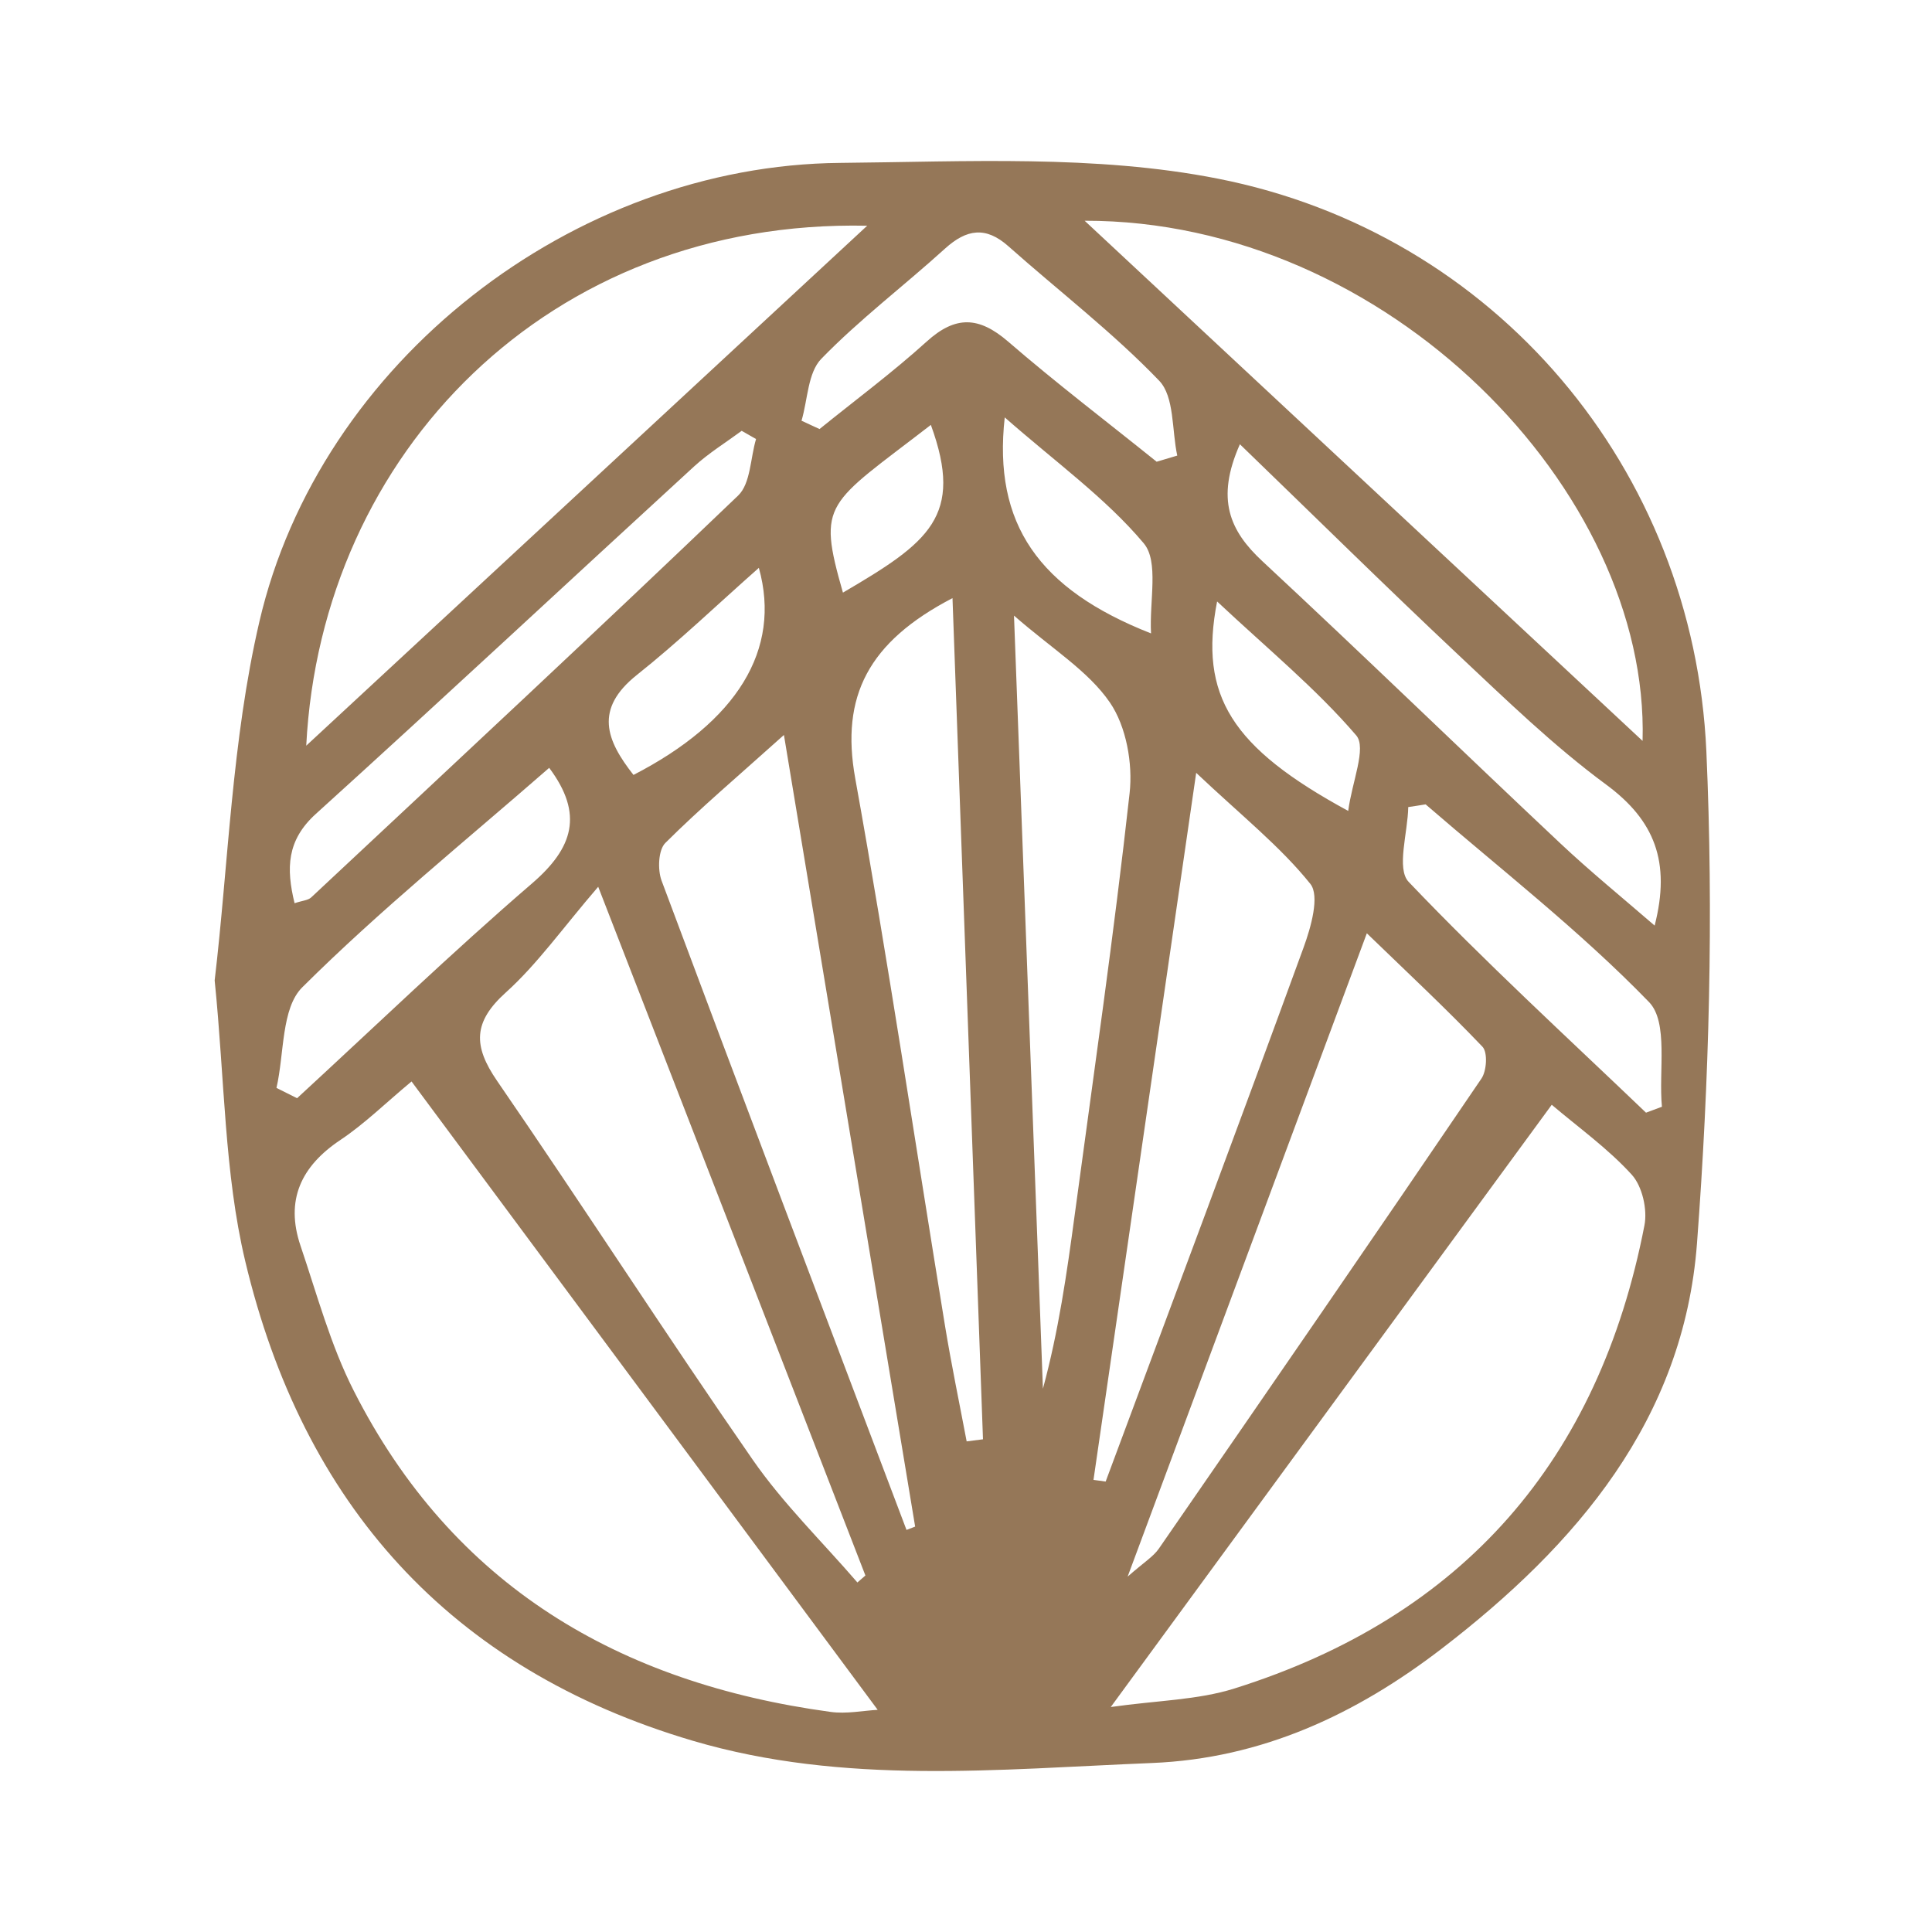 <svg width="180" height="180" viewBox="0 0 180 180" fill="none" xmlns="http://www.w3.org/2000/svg">
<path d="M20 91.344C21.27 80.603 21.59 69.008 24.159 57.947C29.772 33.731 53.397 15.389 78.292 15.176C90.022 15.069 102.062 14.4 113.443 16.64C139.327 21.729 157.795 43.696 158.978 69.997C159.656 85.246 159.249 100.621 158.105 115.841C156.864 132.254 146.908 143.926 134.335 153.591C126.347 159.728 117.563 163.838 107.326 164.255C92.998 164.836 78.631 166.339 64.536 162.18C41.861 155.481 28.221 140.077 22.85 117.509C20.892 109.288 20.94 100.592 20 91.344ZM38.342 100.757C35.928 102.764 33.979 104.693 31.73 106.196C28.037 108.658 26.563 111.818 27.998 116.064C29.539 120.611 30.799 125.332 32.961 129.578C42.171 147.736 57.682 156.819 77.39 159.495C78.854 159.698 80.395 159.379 81.772 159.301C67.308 139.796 53.058 120.582 38.342 100.757ZM103.487 159.039C107.85 158.419 111.592 158.39 115.004 157.314C136.332 150.615 148.973 136.025 153.209 114.164C153.5 112.681 153.006 110.519 152.027 109.443C149.816 107.01 147.083 105.061 144.572 102.929C130.913 121.58 117.602 139.757 103.487 159.039ZM28.531 69.474C46.368 52.945 63.576 36.998 80.793 21.031C51.157 20.401 29.937 42.213 28.531 69.474ZM101.054 20.566C118.358 36.697 135.391 52.576 153.035 69.028C153.704 45.713 129.197 20.517 101.054 20.566ZM55.733 82.619C52.398 86.497 50.062 89.822 47.125 92.468C44.071 95.222 44.071 97.442 46.31 100.699C54.357 112.4 62.044 124.343 70.139 136.015C72.979 140.106 76.615 143.645 79.882 147.435C80.134 147.222 80.386 146.999 80.628 146.786C72.572 125.982 64.497 105.197 55.733 82.619ZM84.457 142.54C84.729 142.433 85 142.336 85.262 142.229C81.258 118.052 77.245 93.874 73.037 68.475C68.753 72.324 65.234 75.3 61.986 78.538C61.327 79.197 61.259 81.029 61.637 82.047C69.179 102.24 76.828 122.385 84.457 142.54ZM105.058 146.892C106.59 145.545 107.452 145.031 107.966 144.285C118.029 129.724 128.072 115.143 138.018 100.495C138.513 99.778 138.62 98.043 138.115 97.519C134.761 94 131.203 90.685 127.345 86.952C119.832 107.165 112.668 126.418 105.058 146.892ZM88.742 55.727C80.909 59.799 78.302 64.859 79.678 72.508C82.732 89.463 85.262 106.515 88.044 123.519C88.636 127.126 89.382 130.703 90.061 134.29C90.565 134.222 91.069 134.164 91.583 134.096C90.642 108.231 89.712 82.348 88.742 55.727ZM101.878 137.877C102.256 137.925 102.634 137.983 103.012 138.032C109.188 121.445 115.392 104.877 121.461 88.251C122.139 86.39 122.973 83.462 122.081 82.348C119.279 78.858 115.683 76.007 111.446 72.004C108.092 95.086 104.99 116.481 101.878 137.877ZM94.472 57.356C95.393 82.096 96.284 105.74 97.167 129.384C98.621 124.033 99.396 118.633 100.123 113.224C101.888 100.127 103.788 87.04 105.242 73.904C105.552 71.141 104.932 67.67 103.4 65.441C101.374 62.494 98.02 60.458 94.472 57.356ZM115.518 41.389C113.25 46.508 114.568 49.455 117.622 52.295C126.957 60.972 136.099 69.852 145.386 78.586C148.139 81.175 151.077 83.569 154.16 86.235C155.682 80.292 154.15 76.424 149.642 73.099C144.727 69.474 140.297 65.169 135.828 60.972C129.168 54.709 122.653 48.282 115.518 41.389ZM70.439 40.904C69.993 40.652 69.548 40.391 69.102 40.139C67.618 41.234 66.029 42.213 64.671 43.454C52.912 54.234 41.25 65.121 29.423 75.833C26.718 78.286 26.65 80.893 27.445 84.151C28.153 83.908 28.696 83.889 28.996 83.608C42.297 71.17 55.627 58.761 68.772 46.168C69.935 45.054 69.906 42.688 70.439 40.904ZM107.763 43.018C108.402 42.824 109.042 42.64 109.682 42.446C109.168 40.071 109.43 36.959 107.995 35.466C103.662 30.958 98.64 27.109 93.948 22.941C91.844 21.07 90.061 21.341 88.054 23.154C84.244 26.615 80.095 29.746 76.518 33.43C75.257 34.729 75.257 37.24 74.676 39.198C75.238 39.46 75.8 39.712 76.353 39.974C79.698 37.269 83.158 34.7 86.338 31.821C89.023 29.388 91.195 29.475 93.909 31.811C98.407 35.699 103.138 39.295 107.763 43.018ZM51.167 71.538C43.421 78.305 35.414 84.771 28.163 91.984C26.195 93.942 26.495 98.169 25.758 101.358C26.398 101.678 27.038 101.998 27.678 102.318C34.958 95.619 42.084 88.746 49.577 82.299C53.407 78.993 54.395 75.852 51.167 71.538ZM153.355 103.665C153.849 103.481 154.344 103.297 154.838 103.113C154.518 99.788 155.459 95.241 153.636 93.36C147.209 86.729 139.841 81.01 132.822 74.941C132.279 75.028 131.746 75.116 131.203 75.193C131.165 77.568 130.079 80.942 131.242 82.163C138.338 89.609 145.929 96.559 153.355 103.665ZM93.609 38.888C92.504 48.815 96.779 54.903 107.239 59.013C107.074 55.979 107.986 52.315 106.56 50.618C103.032 46.42 98.437 43.124 93.609 38.888ZM70.701 52.906C66.794 56.357 63.217 59.799 59.349 62.872C55.326 66.071 56.489 68.979 59.02 72.198C68.636 67.244 72.834 60.545 70.701 52.906ZM125.61 75.552C125.959 72.857 127.345 69.667 126.356 68.514C122.605 64.142 118.077 60.429 113.395 56.037C111.679 64.83 114.752 69.658 125.61 75.552ZM78.534 55.213C86.532 50.531 89.838 48.107 86.726 39.586C77.012 47.089 76.101 46.711 78.534 55.213Z" fill="#957758"/>
</svg>
